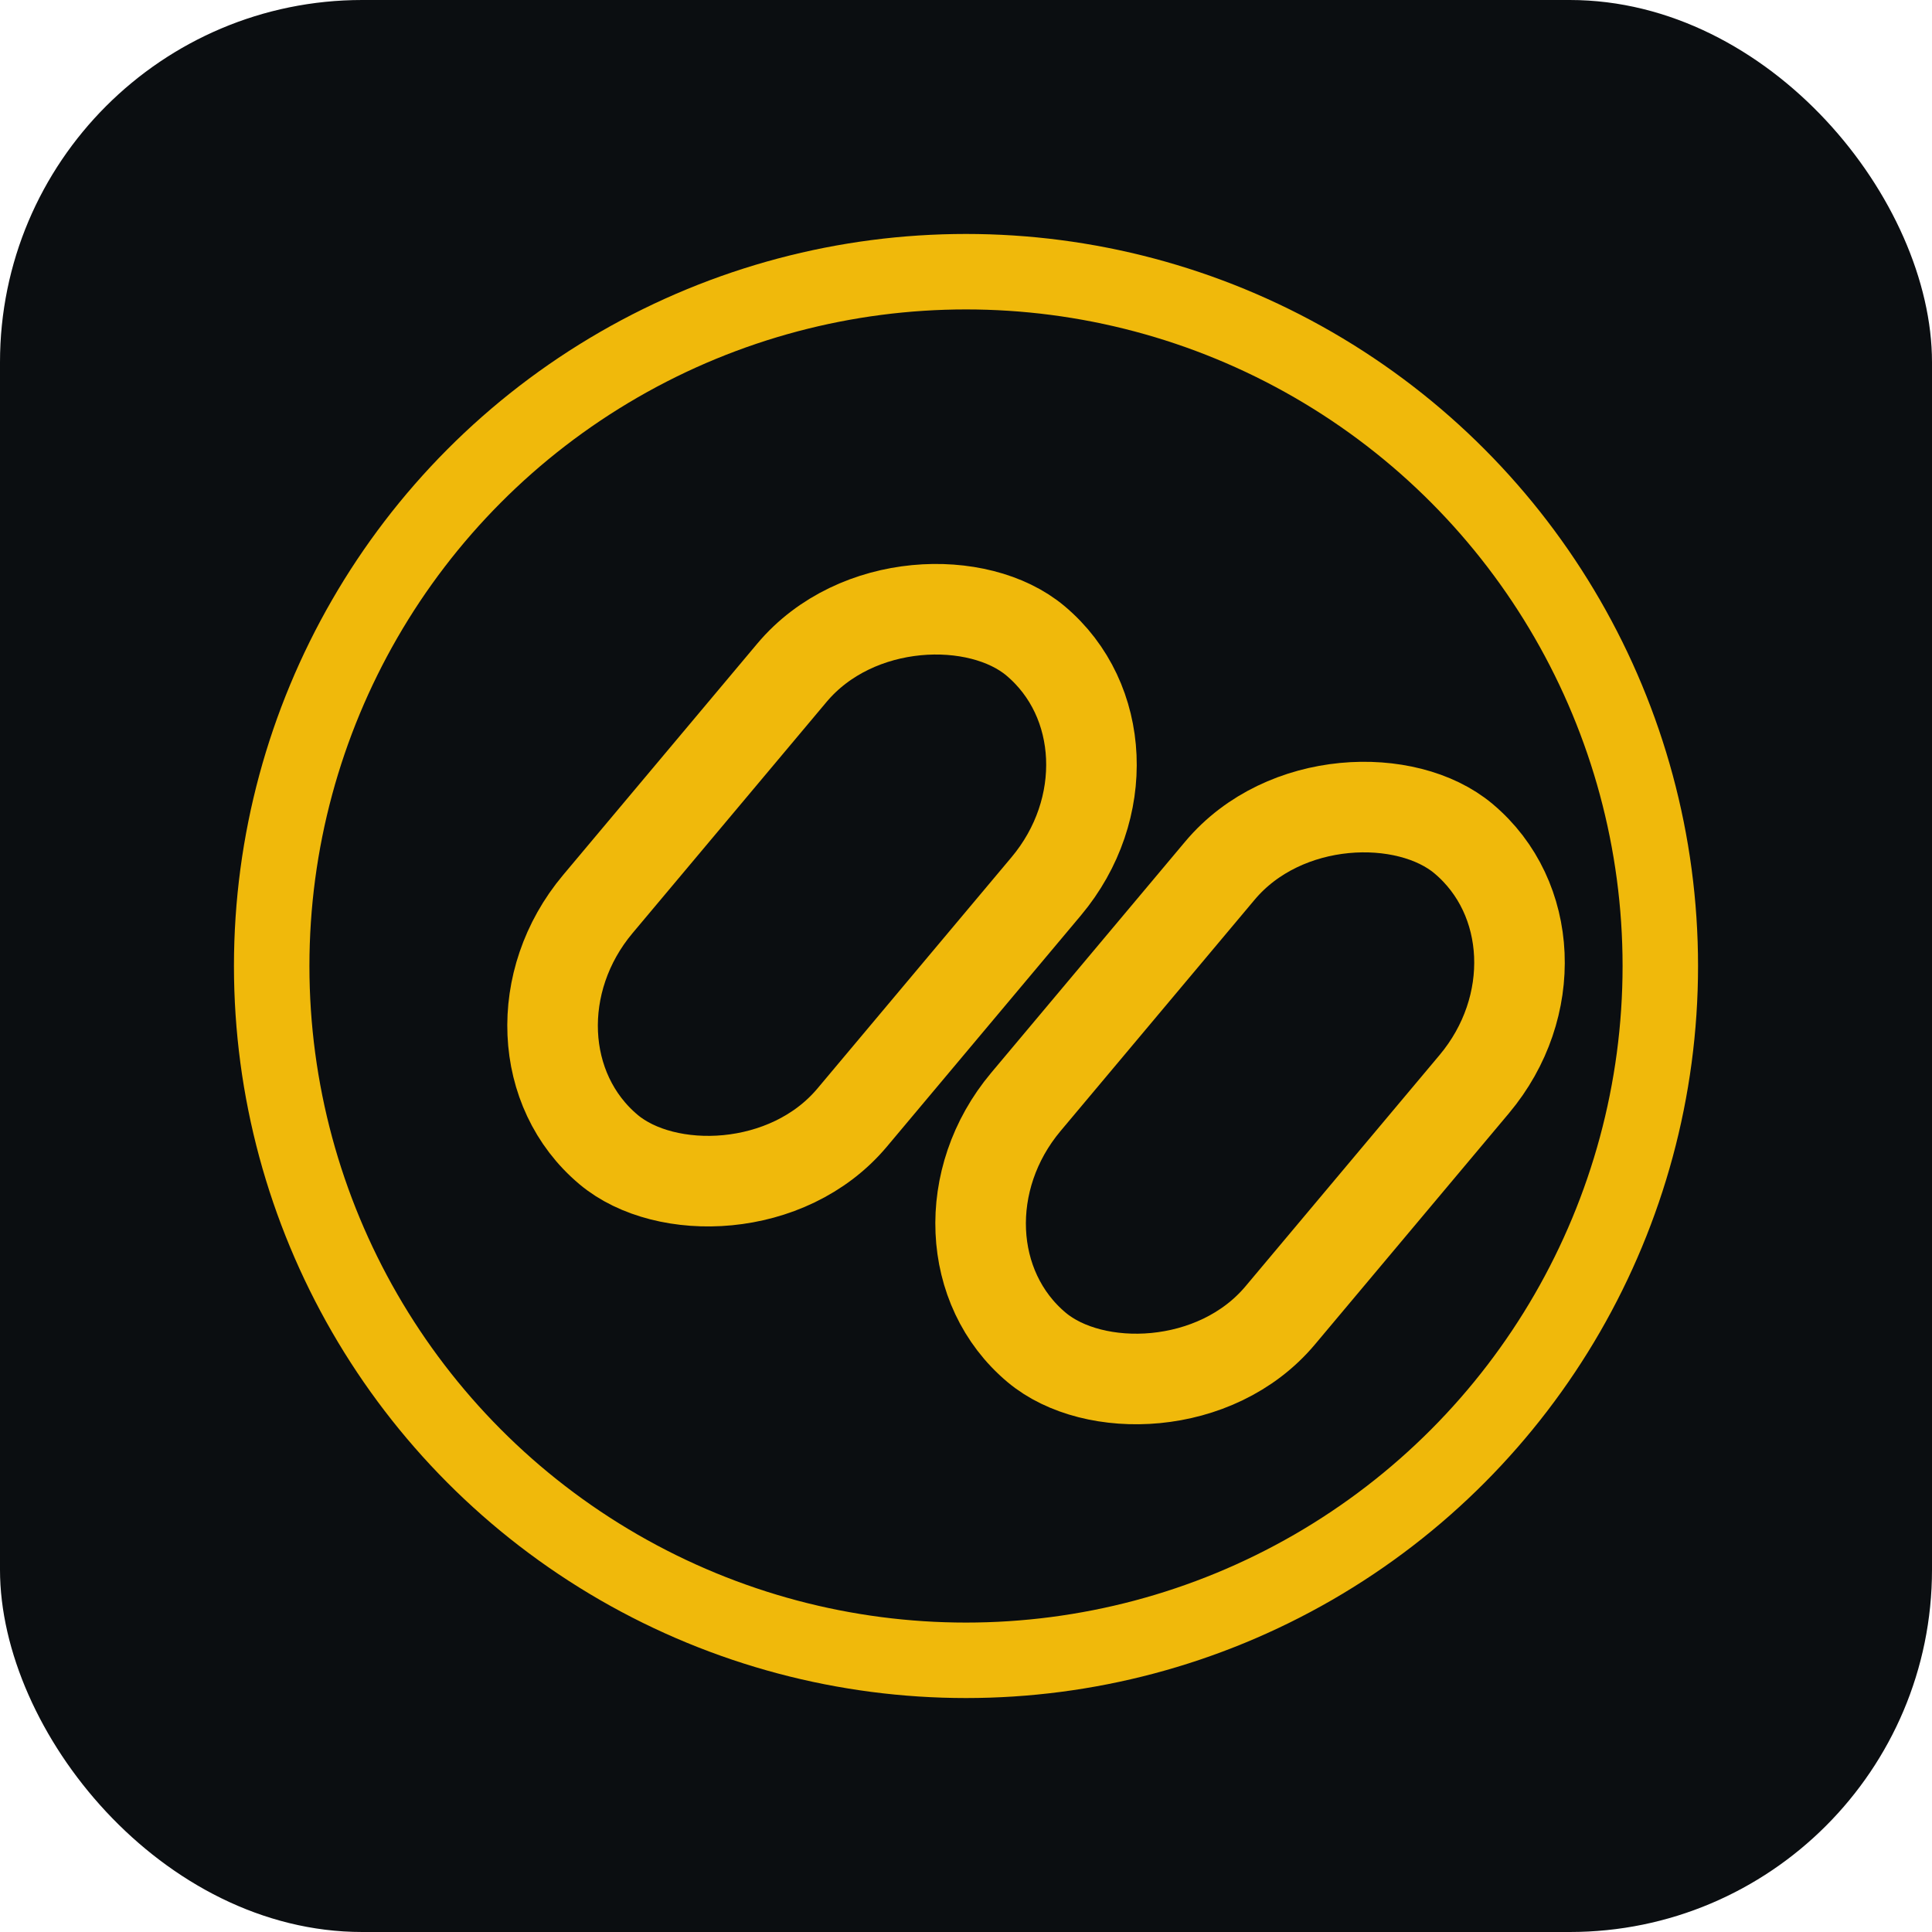 <svg xmlns="http://www.w3.org/2000/svg" width="64" height="64" viewBox="0 0 64 64">
  <rect fill="#0B0E11" x="0" y="0" width="64" height="64" rx="12" ry="12"/>
  <circle cx="32" cy="32" r="23" fill="none" stroke="#F0B90B" stroke-width="2.5"/>
  <g transform="translate(32,32) rotate(-15) translate(-32,-32)">
    <rect x="17" y="23" width="22" height="11" rx="6" ry="6" fill="none" stroke="#F0B90B" stroke-width="3" transform="rotate(-35 28 28.5)"/>
    <rect x="29" y="33" width="22" height="11" rx="6" ry="6" fill="none" stroke="#F0B90B" stroke-width="3" transform="rotate(-35 40 38.5)"/>
  </g>
</svg>